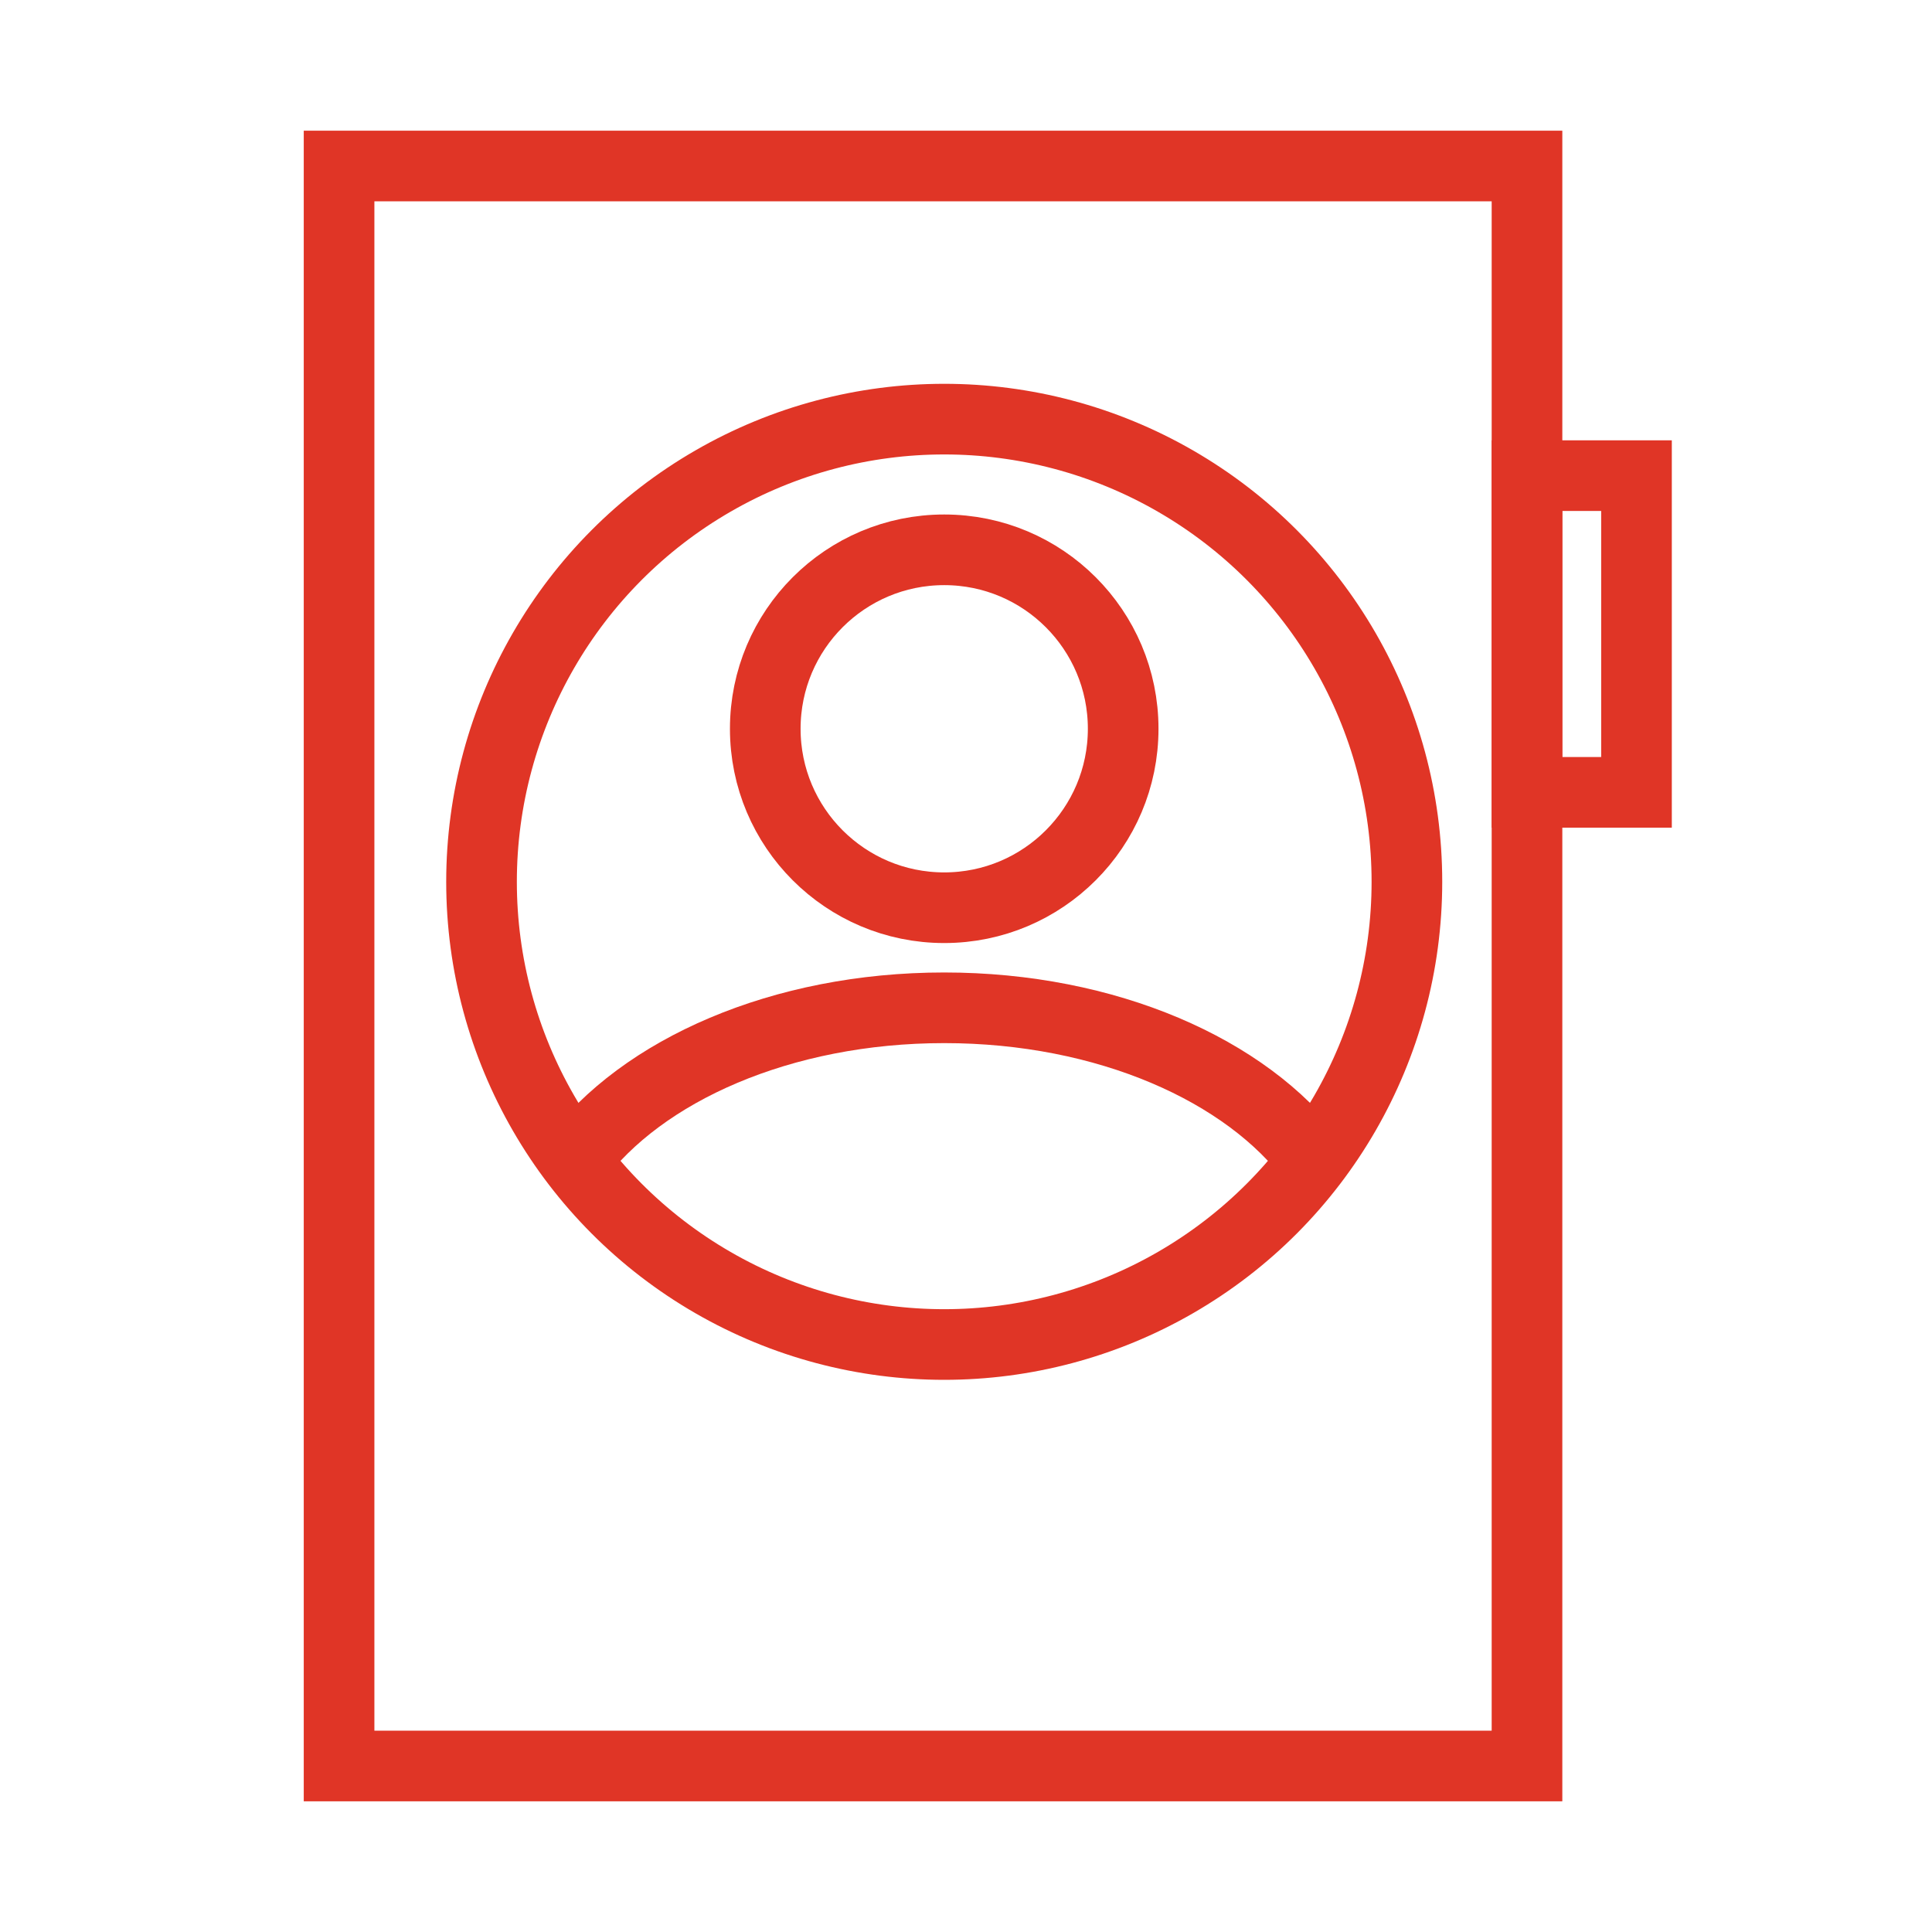 <?xml version="1.0" encoding="utf-8"?>
<!-- Generator: Adobe Illustrator 25.2.1, SVG Export Plug-In . SVG Version: 6.00 Build 0)  -->
<svg version="1.1" id="圖層_1" xmlns="http://www.w3.org/2000/svg" xmlns:xlink="http://www.w3.org/1999/xlink" x="0px" y="0px"
	 width="164.1px" height="164.1px" viewBox="0 0 164.1 164.1" style="enable-background:new 0 0 164.1 164.1;" xml:space="preserve"
	>
<style type="text/css">
	.st0{fill:none;stroke:#E03526;stroke-width:6;stroke-miterlimit:10;}
</style>
<g>
	<circle class="st0" cx="80.2" cy="61.9" r="15.2"/>
	<path class="st0" d="M48.8,98.6c5.7-7.7,17.6-13,31.4-13s25.7,5.3,31.4,13"/>
	<circle class="st0" cx="80.2" cy="74.9" r="39.3"/>
	<rect x="28.8" y="14.1" class="st0" width="100.9" height="135.9"/>
	<rect x="129.7" y="40.4" class="st0" width="9.3" height="26.9"/>
</g>
</svg>
